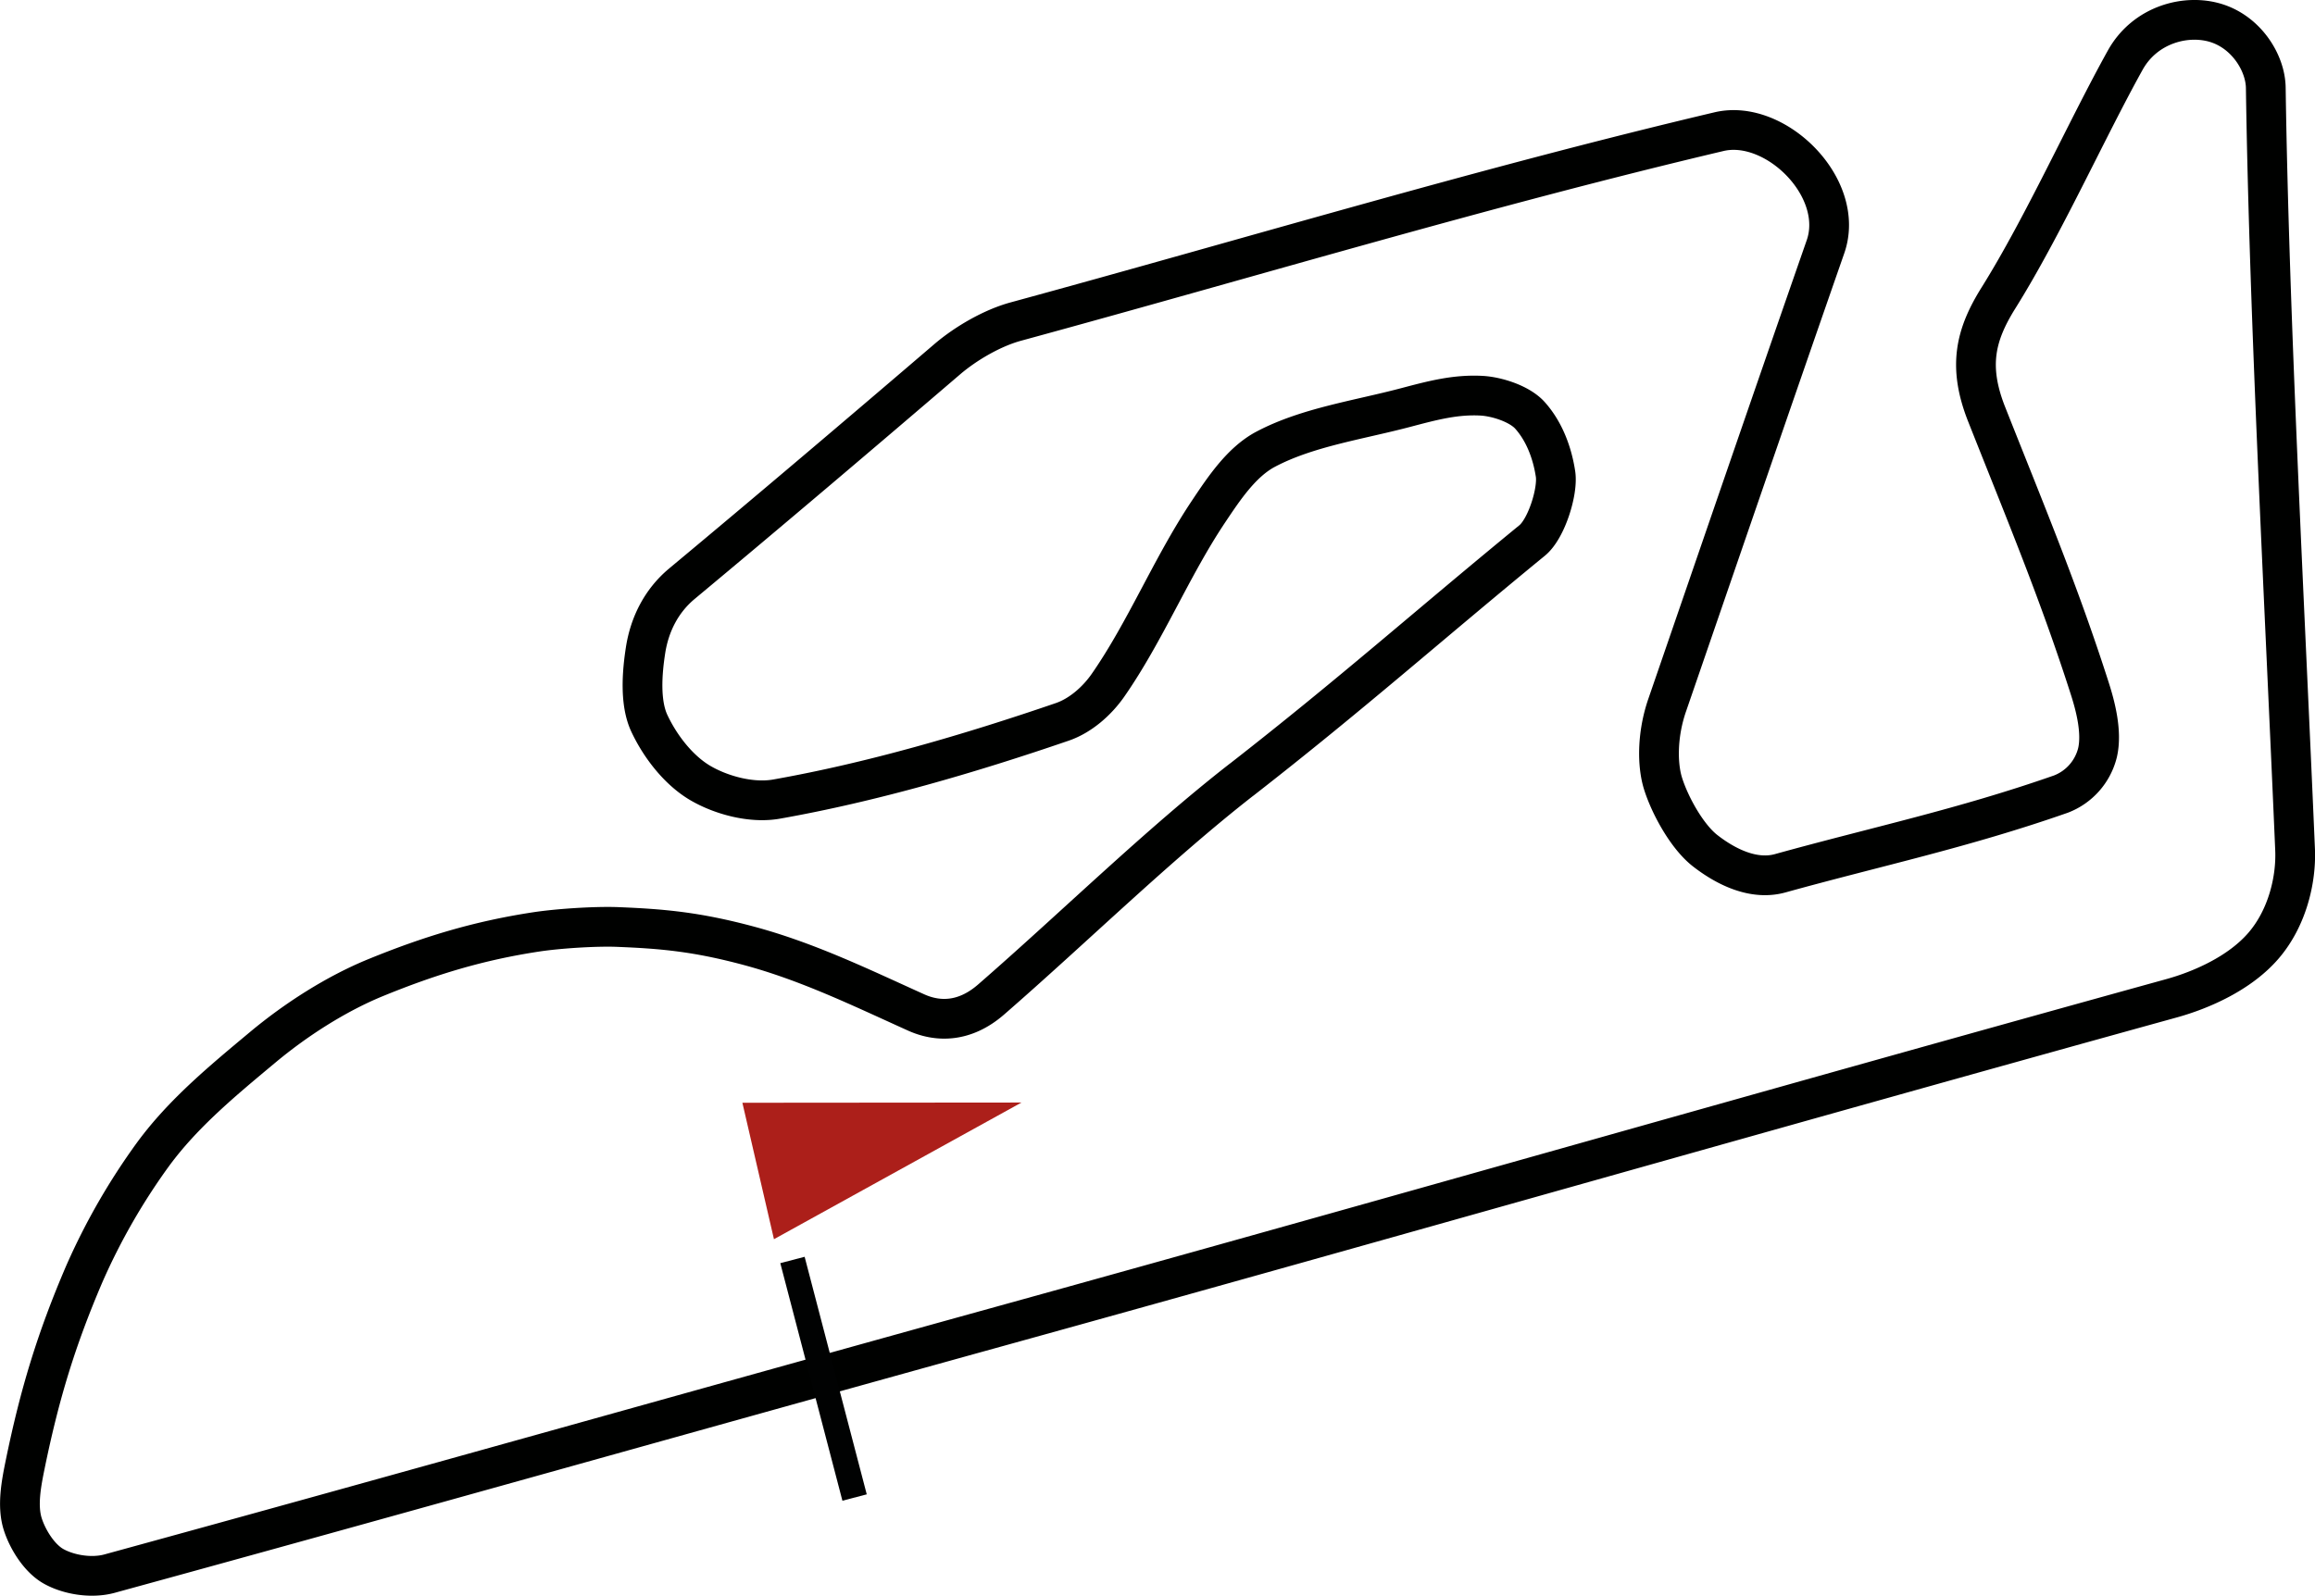 <svg id="Capa_1" data-name="Capa 1" xmlns="http://www.w3.org/2000/svg" viewBox="0 0 1223.07 843.27"><defs><style>.cls-1{fill:none;stroke:#000100;stroke-linejoin:round;stroke-width:21px;}.cls-2{fill:#010202;}.cls-3{fill:#ac1f1a;}</style></defs><title>valencia</title><path id="path3573" class="cls-1" d="M746.42,472.29c-44.14,34.41-88.9,78.42-132.36,116.21-13.87,12.06-28,12.05-39.63,6.78-28.93-13.05-57.11-26.81-88.29-35.19-27.66-7.43-45.74-9-69.42-9.95-11.63-.45-31.32.83-42.85,2.58-30.53,4.64-56.3,12.47-85,24.21-20.88,8.56-42,22.12-59.42,36.64-20.73,17.31-42.11,34.84-58.15,56.74A340.48,340.48,0,0,0,135,733.54c-14.81,34.55-23.59,63.46-31.2,100.57-2.11,10.29-4.38,22.13-1.24,31.78,2.7,8.29,8.84,17.93,16.12,22.06,8,4.53,20.1,6.54,29.69,3.91,155.4-42.58,314.52-87.55,471.84-131.11,206.15-57.08,411.61-116,617.49-172.92,15.82-4.37,36.05-13.23,48.6-27.77s17.4-34.77,16.73-50.76c-5.49-129.05-13.69-280.55-15.48-402.69-0.19-13-10-28.94-25.9-34.07s-37.86.58-48.37,19.53C1193,128.55,1169.9,180,1146.3,217.73c-12.19,19.5-16.22,36.2-6.22,61.47,20.2,51.05,38.23,94.13,54.51,145,2.81,8.78,6.58,22.67,4.08,33.71a31.53,31.53,0,0,1-19.36,22c-51.75,18.12-97.35,27.71-148.3,41.84-13.76,3.82-28.29-3.07-39.66-11.92-9.63-7.5-18.68-24.07-22.27-35.58-3-9.6-3.26-25.46,2.2-41.32,29.85-86.66,53.06-154.46,83.66-242.3,10.83-31.08-26.42-67.85-56.24-60.8-124.45,29.42-246.6,66.3-371.59,100.38-12.46,3.4-26.49,11.57-36.31,20C544.92,289.51,497.25,330,450.75,368.73c-10.86,9.05-17.09,21.52-19.21,35.15-1.84,11.83-3.09,27.72,2,38.62C439.3,454.78,449,467.29,460.37,474c11,6.48,27.11,10.9,40.33,8.56,50.54-8.94,102.23-24.08,151-40.81,9.64-3.31,18.33-11,24.14-19.32,19.9-28.62,33.5-62.43,53-91.63,8.28-12.4,17.55-26.38,30.34-33.15,21.94-11.61,49.05-15.43,73.87-22,14.24-3.76,26.3-7,40.16-6.26,8,0.43,20,4.21,25.52,10.31,7.72,8.58,11.91,20.1,13.57,31.09,1.38,9.1-4.78,28.89-12.32,35.07-55.53,45.5-95.44,81.15-153.52,126.43h0Z" transform="translate(-90.48 -60.26)"/><rect class="cls-2" x="518.92" y="724" width="13.29" height="129.76" transform="translate(-272.91 98.31) rotate(-14.65)"/><polygon class="cls-3" points="408.9 654.87 392.22 582.77 539.67 582.65 408.9 654.87"/></svg>